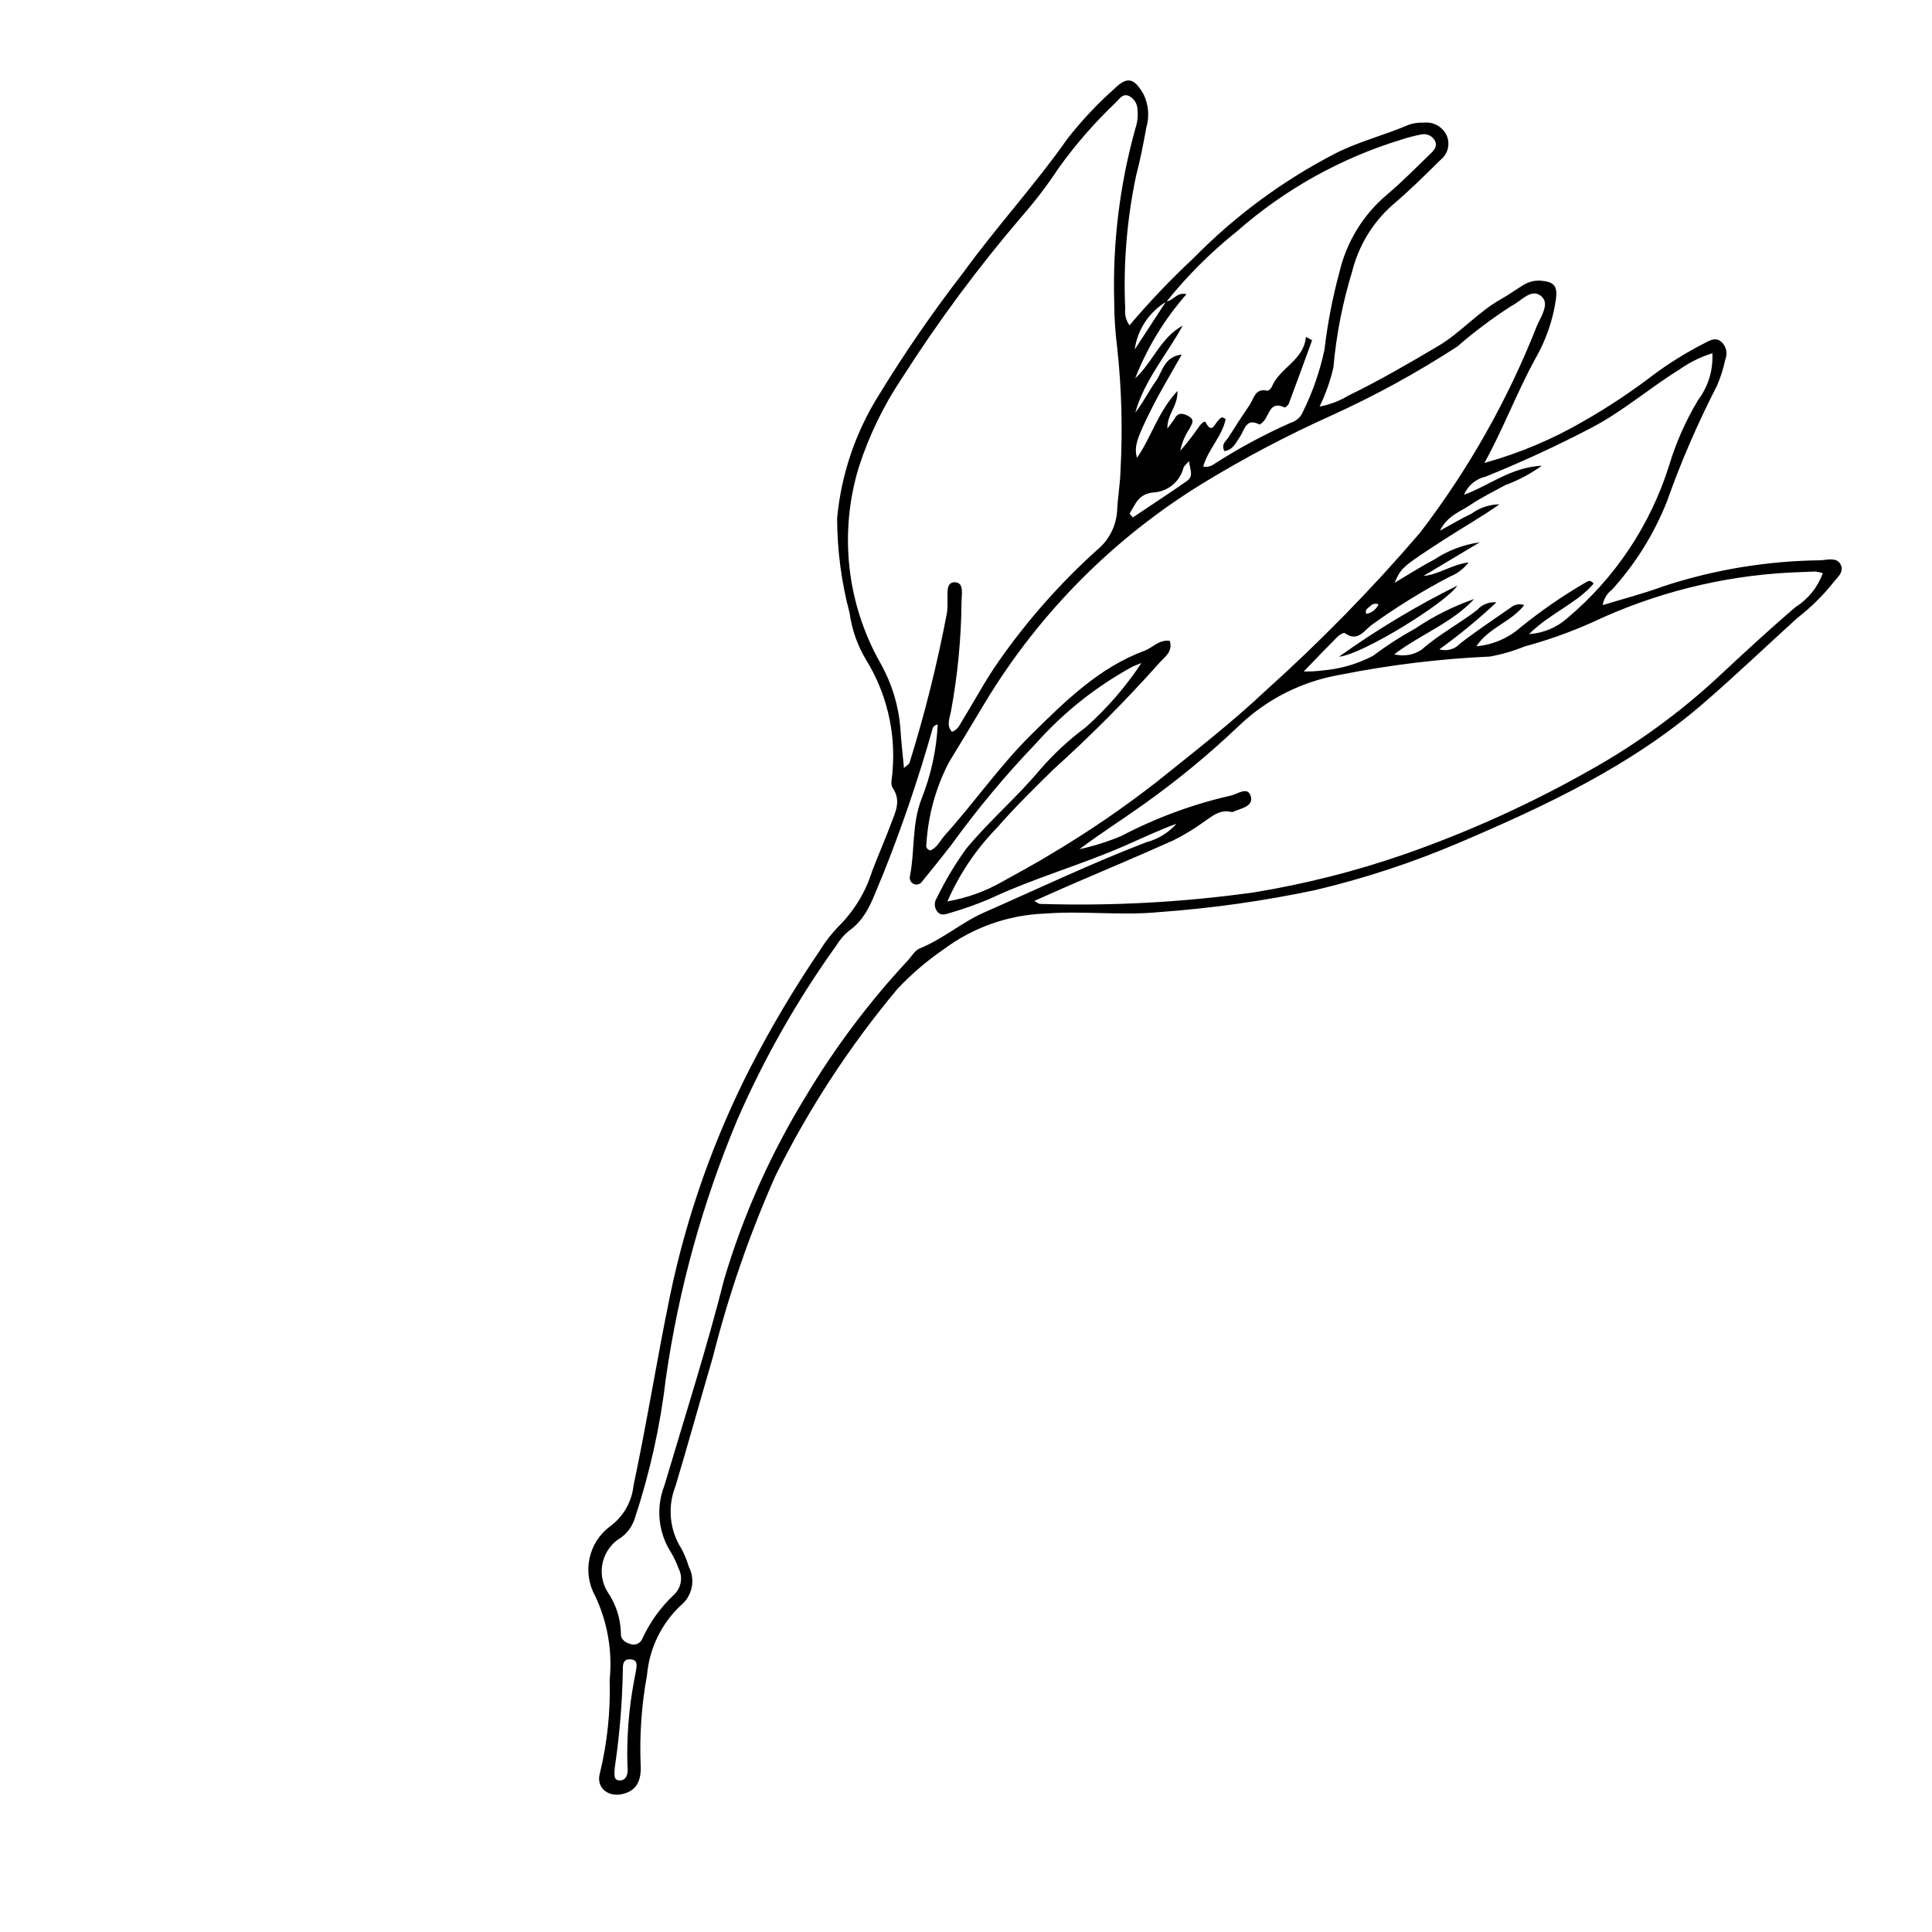 <?xml version="1.0" encoding="UTF-8"?>
<!-- The Best Svg Icon site in the world: iconSvg.co, Visit us! https://iconsvg.co -->
<svg fill="#000000" width="800px" height="800px" version="1.1" viewBox="144 144 512 512" xmlns="http://www.w3.org/2000/svg">
 <g>
  <path d="m537.37 266.69c9.254-2.562 18.141-6.309 26.434-11.152 6.379-3.644 12.504-7.711 18.336-12.18 4.238-3.141 8.73-5.93 13.426-8.34 1.527-0.785 3.074-1.789 4.676-0.387v0.004c1.266 1.215 1.648 3.086 0.965 4.703-0.5 2.394-1.25 4.734-2.231 6.977-5.09 9.879-9.504 20.094-13.215 30.566-3.406 8.605-8.336 16.523-14.555 23.375-1.32 1-2.203 2.469-2.473 4.106 5.535-1.699 10.914-3.074 16.094-4.996h0.004c13.445-4.406 27.484-6.727 41.633-6.883 1.742-0.09 4.195-0.859 5.254 0.988 1.273 2.219-1.129 3.773-2.207 5.332-2.746 3.356-5.859 6.391-9.285 9.043-8.219 7.465-16.258 15.133-24.648 22.406-19.191 16.637-41.816 27.242-64.953 37.109-12.305 5.242-25.031 9.43-38.051 12.512-13.625 2.891-27.434 4.84-41.328 5.84-10.18 0.984-20.262-0.391-30.398 0.398-9.66 0.371-18.984 3.668-26.73 9.449-4.473 3.055-8.602 6.59-12.309 10.539-12.691 15.18-23.539 31.805-32.32 49.535-6.871 15.492-12.41 31.539-16.559 47.965-3.328 11.391-6.504 22.824-9.898 34.191v0.004c-2.203 5.512-1.598 11.75 1.625 16.734 0.781 1.504 1.418 3.078 1.902 4.699 1.805 3.512 0.883 7.812-2.203 10.273-5.113 4.852-8.277 11.402-8.891 18.422-1.43 7.793-1.996 15.715-1.691 23.629 0.293 4.644-1.301 7.039-4.715 7.867-3.969 0.961-7.203-1.719-6.055-5.578h-0.004c1.949-8.059 2.812-16.34 2.566-24.625 0.773-7.68-0.574-15.422-3.894-22.387-3.434-6.266-1.707-14.102 4.039-18.348 3.5-2.582 5.75-6.523 6.191-10.852 3.566-16.762 6.238-33.707 9.707-50.477 4.363-20.875 11.477-41.074 21.156-60.074 5.508-10.727 11.664-21.109 18.438-31.086 1.469-2.418 3.215-4.656 5.203-6.668 4-4.016 6.973-8.934 8.676-14.34 1.594-4.231 3.445-8.367 5.016-12.609 1.145-3.09 2.84-6.125 0.461-9.59-0.691-1.008-0.062-2.926-0.031-4.426 0.898-10.398-1.594-20.805-7.106-29.664-2.219-3.75-3.668-7.902-4.266-12.215-2.176-8.207-3.289-16.656-3.309-25.148 1.09-11.68 4.926-22.938 11.195-32.852 6.785-11.098 14.172-21.812 22.133-32.102 8.832-12.207 19.07-23.316 27.75-35.668 3.719-4.75 7.856-9.156 12.363-13.164 3.465-3.41 5.297-2.883 7.769 1.441v-0.004c1.328 2.738 1.594 5.875 0.738 8.797-0.789 4.258-1.586 8.527-2.703 12.707-2.457 11.625-3.43 23.516-2.898 35.387-0.176 1.535 0.23 3.082 1.133 4.336 5.309-6.262 10.977-12.207 16.973-17.805 10.969-11.18 23.645-20.543 37.559-27.734 6.234-3.188 13.074-4.832 19.477-7.609 1.242-0.43 2.559-0.617 3.875-0.551 2.512-0.32 4.949 0.969 6.102 3.223 1.102 2.316 0.441 5.09-1.586 6.66-4.16 4.09-8.301 8.23-12.758 11.977l-0.004 0.004c-5.223 4.652-8.926 10.77-10.625 17.559-2.543 8.277-4.211 16.805-4.973 25.434-0.832 3.582-2.059 7.062-3.66 10.375 2.719-0.508 5.324-1.504 7.691-2.938 8.137-3.949 15.949-8.5 23.734-13.105 6.035-3.57 10.59-9.074 16.734-12.477 1.973-1.094 3.793-2.453 5.727-3.621 1.441-0.926 3.144-1.352 4.852-1.215 3.328 0.301 4.324 1.359 3.914 4.758-0.797 5.621-2.664 11.035-5.504 15.953-4.894 8.918-8.438 18.496-13.484 27.59zm-84.324-42.836c1.828-0.031 2.742-2.512 5.387-1.898v0.004c-5.797 6.578-10.402 14.121-13.594 22.293 4.664-4.238 6.715-10.793 12.602-13.965-4.258 7.715-10.152 14.434-12.574 23.039 2.106-2.633 3.543-5.68 5.481-8.367 1.75-2.426 2.059-6.402 6.828-7.004-2.797 4.977-5.402 9.266-7.672 13.727-4.406 8.664-4.977 10.777-4.191 13.656 3.793-5.481 5.535-12.125 10.719-17.742 0.172 4.047-2.769 6.117-2.664 9.992 0.988-1.367 1.48-1.926 1.836-2.562 0.988-1.781 2.246-1.582 3.777-0.734 1.836 1.02 0.785 2.137 0.266 3.293l-0.004 0.004c-1.199 1.777-2.035 3.773-2.457 5.875 1.816-2.09 3.512-4.277 5.078-6.555 0.418-0.578 1.355-1.543 1.648-0.984 1.664 3.156 2.305 0.484 3.281-0.434 0.492-0.461 0.84-1.406 2.012-0.422-0.895 4.539-4.629 7.953-5.945 12.574v-0.004c1.004 0.199 2.051-0.035 2.875-0.648 6.477-4.176 13.273-7.84 20.32-10.957 1.473-0.426 2.668-1.5 3.246-2.922 2.578-5.231 4.492-10.762 5.703-16.465 0.805-6.898 2.121-13.73 3.938-20.434 1.879-8.102 6.344-15.375 12.723-20.715 4.016-3.391 7.695-7.188 11.496-10.828 0.977-0.934 1.859-2.074 1.051-3.473-0.688-1.191-2.043-1.828-3.398-1.598-1.844 0.348-3.664 0.816-5.445 1.402-16.078 4.906-30.922 13.191-43.547 24.293-6.891 5.504-13.152 11.746-18.676 18.621-4.602 2.731-7.707 7.41-8.438 12.711zm-57.973 159.02v0.004c5.09-0.871 9.984-2.625 14.473-5.18 4.426-2.465 8.898-4.859 13.211-7.504v-0.004c9.707-5.769 19.039-12.152 27.938-19.105 9.672-7.777 19.504-15.375 28.559-23.91 14.574-13.07 28.277-27.078 41.023-41.934 12.852-16.758 23.297-35.234 31.023-54.891 1.043-2.422 3.469-5.875 1.188-7.828-2.695-2.305-5.316 1.293-7.891 2.519v0.004c-5.062 3.254-9.887 6.871-14.43 10.816-10.75 6.977-22.008 13.133-33.684 18.414-11.492 5.176-22.648 11.059-33.41 17.617-23.746 14.48-43.652 34.477-58.023 58.289-3.184 5.336-6.41 10.645-9.633 15.957-3.461 6.699-5.473 14.047-5.91 21.574-0.117 0.375-0.055 0.781 0.168 1.105 0.223 0.32 0.578 0.523 0.969 0.551 1.746-0.801 2.512-2.629 3.746-4.004 7.93-8.809 14.676-18.609 23.172-26.957 8.891-8.734 17.691-17.469 29.711-21.941 2.215-0.824 3.891-3.043 6.734-2.629 0.922 3.051-1.586 4.379-3.047 6.148l0.004 0.004c-8.77 9.809-18.059 19.141-27.832 27.949-5.109 5.004-10.219 10.039-14.914 15.418v0.004c-5.523 5.656-9.977 12.27-13.145 19.516zm1.199-44.938c1.641-0.551 2.172-2.07 2.941-3.305 3.172-5.117 5.988-10.48 9.457-15.383 7.551-10.809 16.312-20.723 26.113-29.547 3.098-2.555 5.004-6.273 5.269-10.281 0.137-3.57 0.805-7.066 0.883-10.621h0.004c0.602-10.895 0.309-21.82-0.867-32.664-0.523-4.106-0.789-8.242-0.801-12.383-0.418-15.449 1.477-30.875 5.633-45.762 0.547-1.613 0.73-3.328 0.535-5.019-0.043-1.551-0.957-2.941-2.359-3.594-1.562-0.582-2.352 0.734-3.254 1.66-5.606 5.309-10.699 11.137-15.211 17.406-3.008 4.562-6.32 8.914-9.922 13.023-11.508 13.453-22.059 27.695-31.582 42.617-4.945 7.356-8.832 15.375-11.543 23.812-5.258 17.348-3.176 36.09 5.762 51.855 2.969 5.246 4.766 11.074 5.273 17.078 0.18 3.402 0.602 6.793 0.965 10.711 0.953-0.867 1.352-1.059 1.465-1.359h-0.004c4.082-13.113 7.41-26.449 9.961-39.945 0.113-0.934 0.145-1.875 0.098-2.816 0.141-1.965-0.551-5.125 1.938-5.117 2.539 0.008 1.809 3.215 1.785 5.094h0.004c-0.078 9.793-1.02 19.562-2.809 29.191-0.34 1.773-1.25 3.637 0.266 5.352zm21.812 44.824c0.848 0.457 1.164 0.773 1.484 0.777v0.004c19 0.602 38.016-0.426 56.84-3.066 13.57-2.231 26.922-5.617 39.914-10.129 17.254-6.031 33.926-13.621 49.805-22.676 11.812-6.676 22.816-14.688 32.797-23.875 6.879-6.43 13.766-12.805 20.922-18.922v-0.004c3.344-2.098 5.883-5.258 7.215-8.977-0.648-0.211-1.316-0.355-1.992-0.434-2.254 0.055-4.504 0.219-6.758 0.273-18.109 0.953-35.855 5.422-52.254 13.156-5.844 2.617-11.879 4.769-18.059 6.445-2.945 1.203-6.008 2.094-9.137 2.656-13.34 0.605-26.613 2.223-39.707 4.832-10.09 1.734-19.426 6.441-26.816 13.523-8.047 7.652-16.633 14.715-25.699 21.129-5.141 3.676-10.523 7.039-16.586 11.582 3.828-0.836 7.57-2.023 11.184-3.547 9.184-4.812 18.957-8.41 29.07-10.695 1.727-0.434 4.492-2.57 5.203 0.363 0.621 2.562-2.664 3.055-4.656 3.93h0.004c-0.176 0.078-0.367 0.102-0.555 0.066-3.207-0.77-5.285 1.348-7.633 2.887h0.004c-2.449 1.75-5.031 3.305-7.727 4.648-8.926 4.012-17.957 7.785-26.938 11.668-3.215 1.391-6.406 2.832-9.922 4.387zm28.402-63.051c-0.801 0.324-1.617 0.609-2.402 0.977l0.004 0.004c-9.602 5.246-18.23 12.105-25.508 20.273-8.078 8.43-15.566 17.402-22.41 26.863-2.527 3.266-5.106 6.496-7.734 9.688l-0.004-0.004c-0.441 0.777-1.391 1.109-2.219 0.773-0.832-0.336-1.285-1.23-1.066-2.098 1.34-6.789 0.453-13.812 3.09-20.543 2.496-6.269 3.941-12.906 4.269-19.645-1.363 0.266-1.32 1.051-1.539 1.73v-0.004c-3.699 13.031-8.082 25.855-13.129 38.426-2.356 5.289-3.758 11-8.926 14.586h-0.004c-1.301 1.094-2.41 2.398-3.289 3.856-10.332 14.406-19.113 29.863-26.203 46.117-9.195 21.91-15.559 44.906-18.934 68.43-1.496 12.727-4.281 25.27-8.312 37.434-0.656 1.941-1.887 3.637-3.531 4.863-2.414 1.395-4.164 3.703-4.859 6.406-0.691 2.699-0.266 5.566 1.18 7.953 2.25 3.262 3.5 7.109 3.594 11.07-0.148 1.426 1.008 2.394 2.394 2.781 0.625 0.266 1.332 0.258 1.953-0.012 0.621-0.27 1.105-0.777 1.344-1.414 2.062-4.453 4.973-8.461 8.574-11.797 1.773-1.812 2.176-4.559 0.996-6.805-0.523-1.414-1.164-2.777-1.914-4.082-3.449-5.297-4.133-11.934-1.836-17.82 5.414-18.242 11.223-36.387 15.887-54.82 5.062-16.984 12.32-33.238 21.59-48.344 7.731-12.957 16.82-25.055 27.113-36.086 0.984-1.121 1.871-2.644 3.137-3.152 6.109-2.453 11.027-6.867 17.117-9.543 14.309-6.289 28.414-13.027 43.027-18.621v-0.004c3.031-0.801 5.762-2.484 7.836-4.836-4.762 1.707-9.277 3.906-13.883 5.91-11.727 5.102-24.094 8.566-35.695 14.02h0.004c-3.469 1.469-7.023 2.723-10.645 3.758-1.027 0.336-2.254 0.723-3.133-0.379-0.863-1.062-0.914-2.566-0.129-3.688 2.207-4.578 4.824-8.949 7.809-13.059 6.121-7.41 13.477-13.637 19.621-21.016 3.586-4.125 7.609-7.848 12-11.102 5.644-5.012 10.609-10.742 14.77-17.043zm102.71-7.676 0.004 0.004c3.762-0.227 7.332-1.711 10.145-4.215 12.625-10.602 21.969-24.582 26.934-40.301 1.84-6.141 4.441-12.023 7.742-17.52 2.68-3.555 4.016-7.941 3.773-12.387-3.148 0.977-6.121 2.449-8.805 4.363-7.844 4.848-14.82 10.965-23.047 15.285-9.195 4.828-18.602 9.152-28.215 13.047-2.582 0.578-4.727 2.367-5.758 4.809 6.809-2.465 12.246-7.227 20.652-7.711-3.004 2.164-6.289 3.91-9.766 5.184-3.129 1.727-6.379 3.293-9.32 5.297-2.539 1.73-5.863 2.664-7.949 6.75 3.453-1.879 5.863-3.32 8.387-4.519v0.004c2.144-1.574 4.727-2.438 7.387-2.469-4.785 3.391-9.84 6.215-14.688 9.363-11.32 7.348-11.281 7.41-13.102 11.441 3.574-2.113 6.883-4.266 10.367-6.078v-0.004c3.668-2.449 7.84-4.039 12.207-4.66l-14.93 8.934c4.106-0.387 7.273-2.949 11.984-3.617-1.273 1.68-2.981 2.977-4.938 3.758-7.184 3.758-14.09 8.016-20.668 12.75-2.062 1.504-3.758 4.731-7.215 2.238-0.277-0.199-1.402 0.445-1.895 0.934-2.848 2.844-5.621 5.758-8.973 9.219v0.004c1.633 0.051 3.269-0.035 4.887-0.254 4.691-0.367 9.254-1.68 13.426-3.856 3.598-2.707 7.387-5.152 11.34-7.32 4.805-3.246 10.02-5.852 15.5-7.754-5.844 6.312-14.043 9.262-21.168 14.633v0.004c2.508 0.668 5.18 0.207 7.316-1.27 4.539-4.008 9.898-6.809 14.656-10.477h-0.004c1.285-1.445 3.18-2.191 5.106-2.012-4.766 4.473-9.816 8.625-15.121 12.441 1.957 0.586 4.074 0.008 5.453-1.492 4.309-3.34 8.855-6.375 13.344-9.477h0.004c0.996-0.902 2.41-1.191 3.684-0.746-3.57 4.586-9.391 5.91-12.684 10.922 4.359-0.395 8.477-2.168 11.762-5.059 5.418-4.387 11.164-8.348 17.188-11.852 0.598-0.367 1.273-0.836 2.129 0.305-4.504 5.262-11.324 7.695-17.129 13.363zm-239.06 271.77c-1.188 0.52-1.059 1.844-1.09 3.164-0.148 8.086-0.797 16.156-1.941 24.16-0.137 0.742-0.223 1.492-0.254 2.242-0.012 1.086-0.211 2.481 1.438 2.469 1.32-0.008 1.895-1.07 2.043-2.285 0.031-0.562 0.012-1.125-0.059-1.684-0.219-7.527 0.371-15.055 1.766-22.453 0.195-1.301 0.57-2.586 0.66-3.891 0.102-1.457-0.801-1.977-2.562-1.723zm133.21-303.7 0.867 1.02c4.781-3.203 9.602-6.352 14.324-9.641 1.941-1.352 0.754-3.121 0.57-5.305-0.789 0.941-1.336 1.309-1.465 1.789h-0.004c-0.938 3.656-4.125 6.293-7.891 6.539-4.168 0.375-4.824 3.188-6.402 5.598zm65.984 24.066v-0.004c-0.742-0.34-1.617-0.164-2.168 0.434-0.57 0.531-1.562 0.941-1.086 2.098h-0.004c1.438-0.258 2.652-1.203 3.258-2.531z"/>
  <path d="m498.85 318.03c9.934-7.106 20.418-13.406 31.355-18.84-2.938 4.562-25.355 18.371-31.355 18.84z"/>
  <path d="m491.72 234.16c-2.043 5.594-4.066 11.195-6.156 16.773-0.168 0.445-0.938 1.129-1.117 1.043-3.801-1.805-4.019 1.785-5.461 3.535-0.34 0.414-1.047 1.07-1.25 0.965-3.535-1.824-3.883 1.41-5.086 3.18-1.102 1.621-1.859 3.594-4.191 3.883-0.914-1.898 0.504-2.684 1.137-3.699 1.793-2.867 3.641-5.699 5.547-8.496 1.164-1.711 1.441-4.574 4.707-3.797 0.309 0.074 1-0.582 1.188-1.039 2.113-5.109 8.473-6.965 9.047-13.227z"/>
 </g>
</svg>